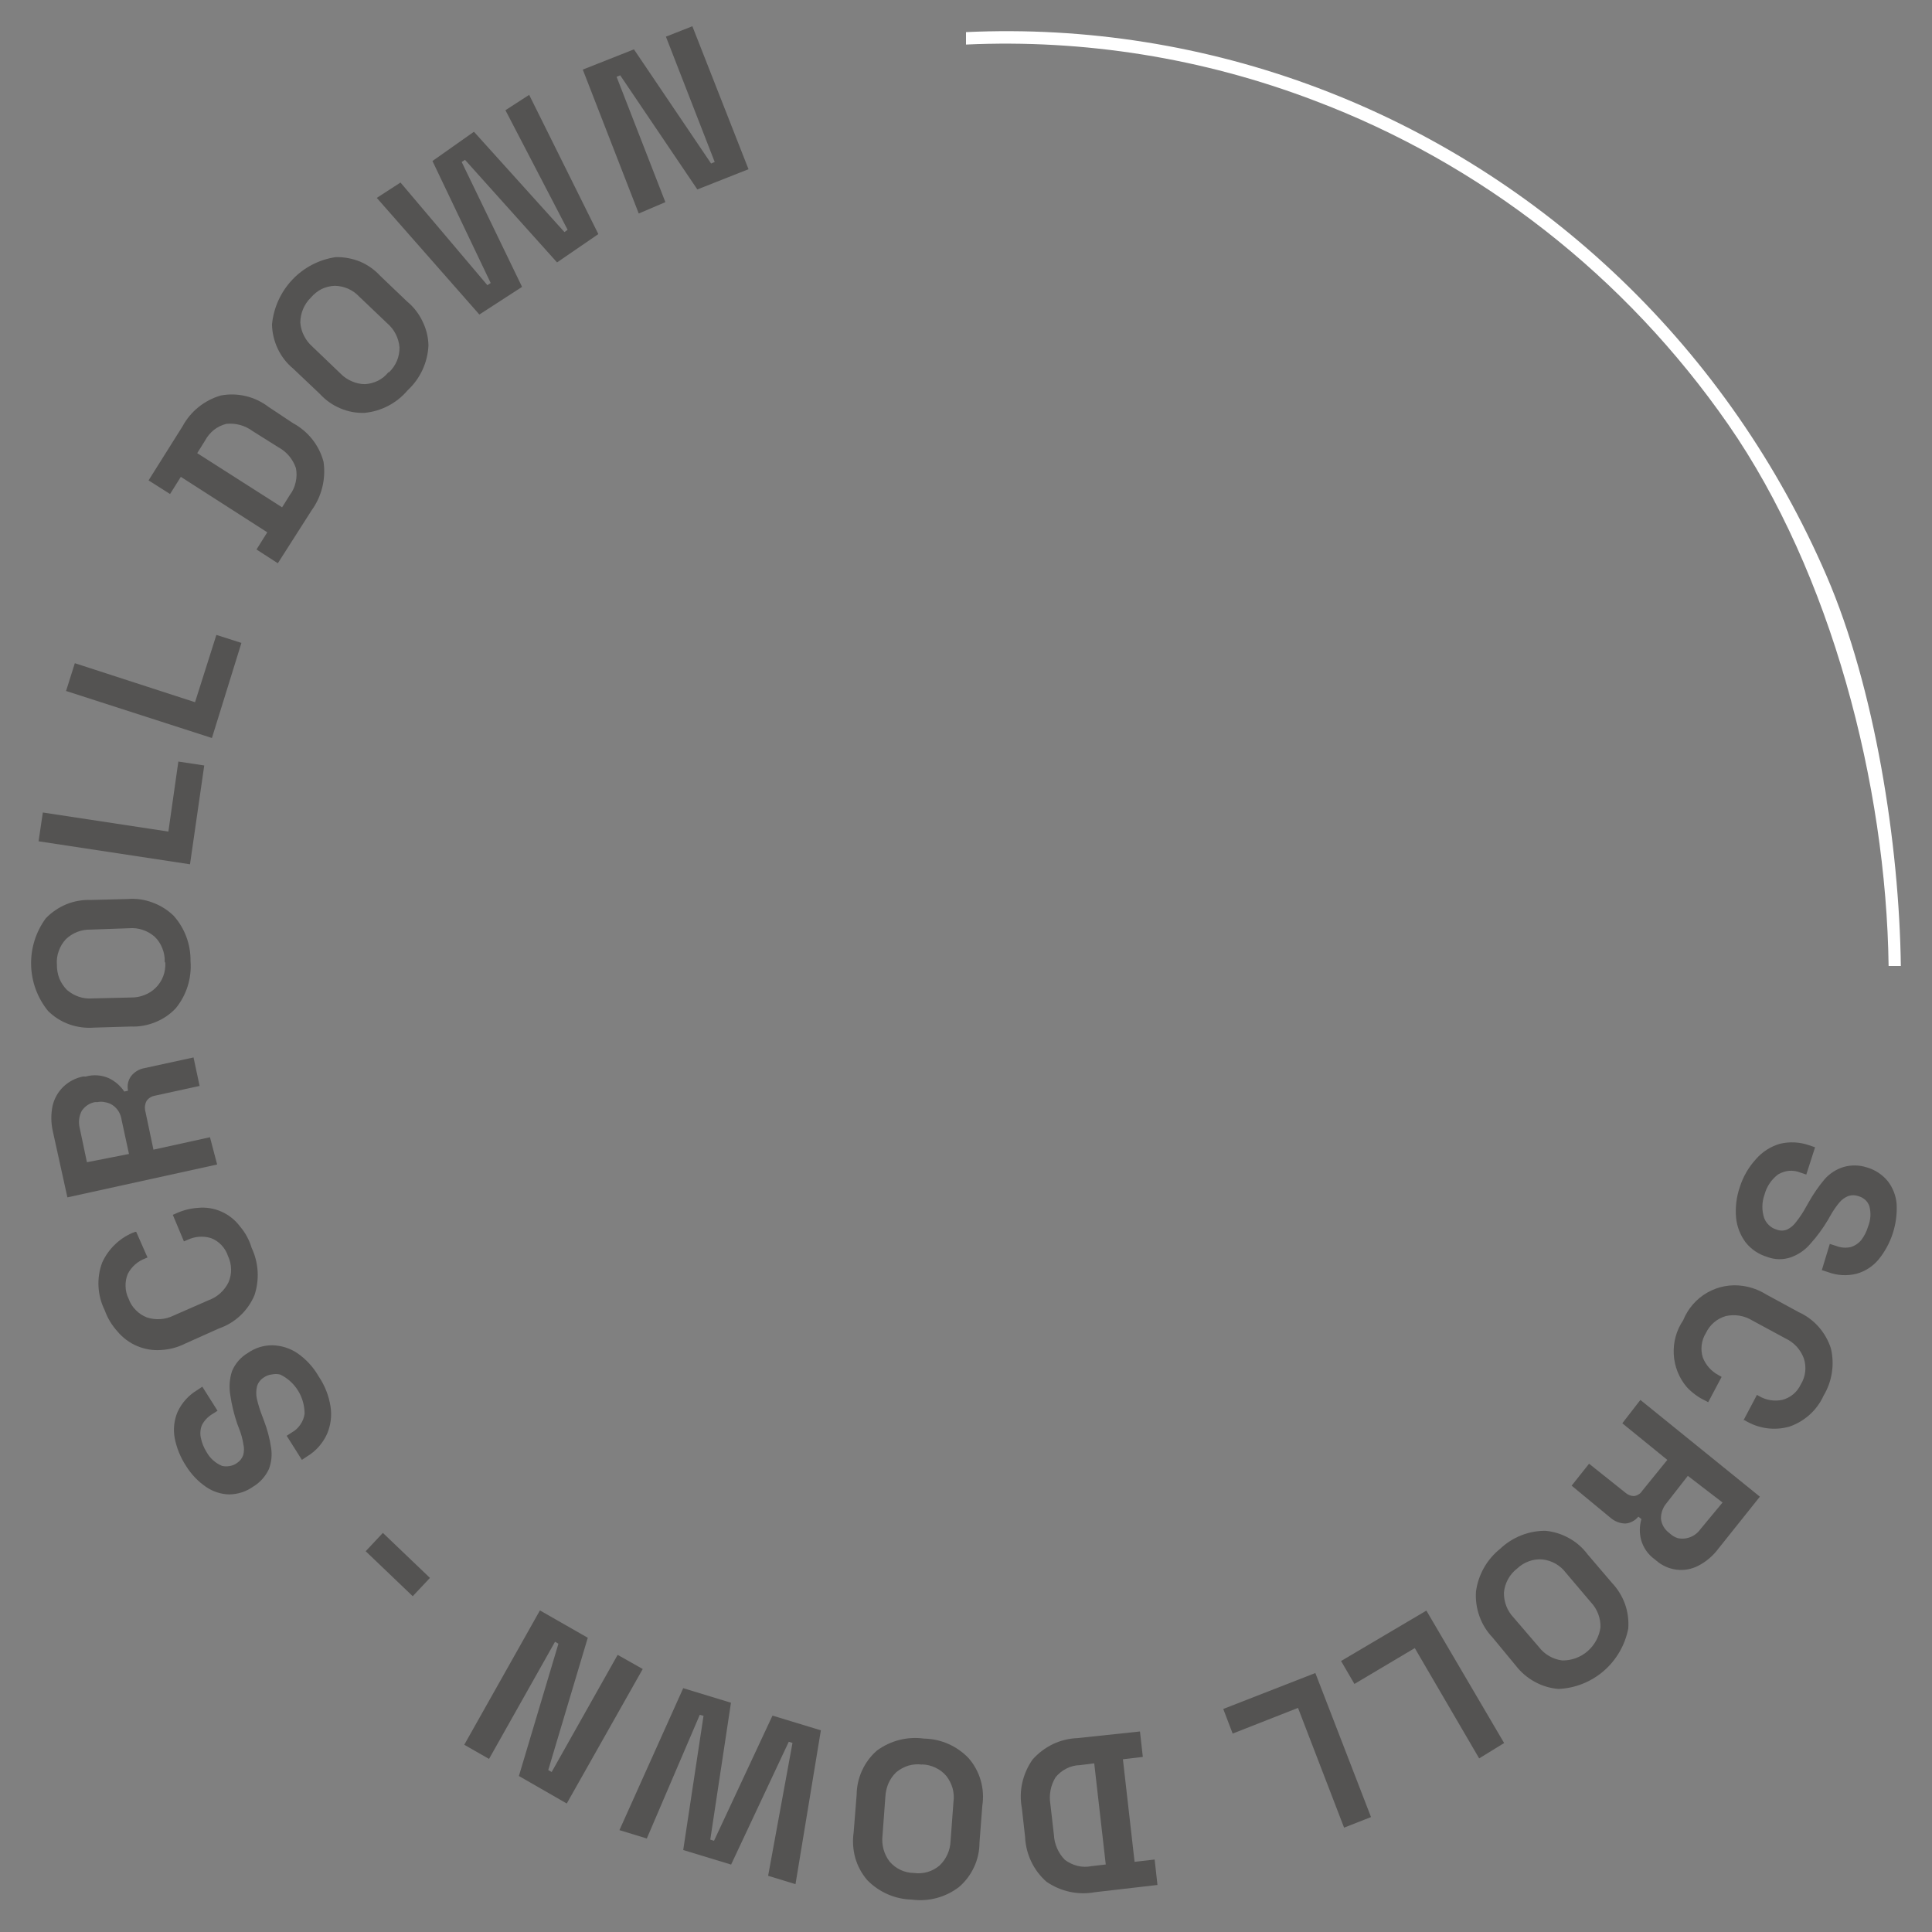 <svg xmlns="http://www.w3.org/2000/svg" width="124" height="124" viewBox="0 0 124 124" fill="none"><rect x="0" y="0" width="124" height="124" fill="#808080" stroke="none"/><path d="M111.663 76.193C111.874 75.526 112.227 74.913 112.698 74.398C113.105 73.929 113.637 73.587 114.23 73.413C114.855 73.261 115.509 73.294 116.116 73.506L116.495 73.635L115.932 75.386L115.553 75.258C115.324 75.166 115.078 75.127 114.832 75.144C114.583 75.169 114.342 75.248 114.126 75.375C113.696 75.696 113.387 76.155 113.25 76.676C113.077 77.155 113.067 77.679 113.224 78.164C113.288 78.34 113.392 78.498 113.527 78.625C113.657 78.756 113.818 78.853 113.994 78.906C114.218 79.002 114.469 79.006 114.696 78.919C114.937 78.801 115.144 78.624 115.297 78.403C115.531 78.108 115.738 77.793 115.916 77.462L116.082 77.171C116.377 76.642 116.722 76.143 117.111 75.68C117.436 75.315 117.854 75.045 118.319 74.902C118.812 74.759 119.336 74.768 119.824 74.928C120.349 75.079 120.816 75.387 121.164 75.812C121.491 76.235 121.688 76.745 121.73 77.28C121.797 78.568 121.384 79.835 120.574 80.834C120.206 81.276 119.714 81.596 119.163 81.751C118.555 81.904 117.915 81.868 117.328 81.648L116.929 81.519L117.44 79.837L117.849 79.966C118.143 80.082 118.463 80.109 118.771 80.043C119.036 79.966 119.273 79.811 119.452 79.599C119.655 79.336 119.807 79.036 119.899 78.716C120.066 78.305 120.095 77.85 119.981 77.421C119.931 77.264 119.84 77.122 119.718 77.012C119.592 76.899 119.442 76.817 119.28 76.771C119.073 76.697 118.848 76.693 118.638 76.76C118.413 76.846 118.213 76.989 118.059 77.175C117.841 77.436 117.648 77.718 117.482 78.016L117.316 78.306C116.996 78.845 116.624 79.351 116.206 79.816C115.871 80.217 115.436 80.52 114.946 80.695C114.447 80.869 113.904 80.859 113.411 80.668C112.872 80.507 112.395 80.184 112.042 79.743C111.699 79.286 111.486 78.743 111.427 78.173C111.365 77.504 111.445 76.829 111.663 76.193Z" fill="#545352"></path><path d="M108.031 84.736C108.335 83.985 108.88 83.36 109.579 82.961C110.278 82.562 111.09 82.412 111.883 82.535C112.411 82.615 112.916 82.803 113.369 83.087L115.447 84.217C115.934 84.437 116.37 84.759 116.725 85.161C117.081 85.564 117.349 86.038 117.514 86.552C117.755 87.585 117.585 88.673 117.039 89.581C116.828 90.045 116.524 90.461 116.145 90.8C115.764 91.142 115.32 91.403 114.837 91.567C114.36 91.7 113.86 91.733 113.37 91.663C112.875 91.591 112.4 91.418 111.974 91.153L111.904 91.152L112.765 89.526L112.894 89.6C113.344 89.866 113.875 89.954 114.385 89.848C114.644 89.783 114.886 89.66 115.092 89.488C115.298 89.317 115.464 89.101 115.577 88.857C115.731 88.61 115.828 88.331 115.862 88.041C115.894 87.754 115.865 87.464 115.776 87.189C115.673 86.907 115.515 86.648 115.313 86.427C115.11 86.207 114.866 86.029 114.595 85.903L112.467 84.752C111.958 84.439 111.348 84.337 110.766 84.469C110.489 84.547 110.232 84.684 110.013 84.871C109.793 85.057 109.616 85.289 109.492 85.551C109.345 85.785 109.251 86.05 109.218 86.326C109.183 86.599 109.209 86.876 109.294 87.137C109.482 87.613 109.831 88.006 110.278 88.248L110.497 88.373L109.635 89.998L109.467 89.904C109.01 89.693 108.6 89.393 108.257 89.022C107.758 88.432 107.466 87.693 107.425 86.918C107.384 86.143 107.597 85.376 108.031 84.736Z" fill="#545352"></path><path d="M105.283 89.851L112.953 96.06L110.275 99.415C109.939 99.864 109.507 100.23 109.011 100.487C108.581 100.714 108.094 100.804 107.612 100.746C107.13 100.688 106.675 100.486 106.307 100.166L106.179 100.063C105.764 99.758 105.464 99.321 105.327 98.823C105.214 98.387 105.222 97.928 105.35 97.497L105.152 97.342C105.05 97.47 104.922 97.575 104.775 97.649C104.633 97.728 104.474 97.774 104.311 97.783C103.967 97.775 103.636 97.647 103.374 97.422L100.871 95.353L101.99 93.945L104.326 95.808C104.475 95.941 104.666 96.016 104.864 96.02C104.972 96.011 105.077 95.975 105.167 95.914C105.26 95.863 105.338 95.788 105.392 95.695L107.012 93.699L104.123 91.35L105.283 89.851ZM108.329 94.724L106.964 96.472C106.725 96.751 106.597 97.11 106.605 97.478C106.624 97.654 106.679 97.824 106.767 97.977C106.854 98.13 106.971 98.263 107.111 98.368L107.22 98.461C107.356 98.581 107.515 98.67 107.687 98.722C107.862 98.761 108.043 98.764 108.219 98.732C108.592 98.665 108.924 98.453 109.143 98.14L110.557 96.434L108.329 94.724Z" fill="#545352"></path><path d="M96.285 99.404C97.073 98.657 98.115 98.244 99.195 98.25C99.725 98.3 100.238 98.461 100.703 98.722C101.167 98.976 101.572 99.329 101.889 99.755L103.443 101.574C103.815 101.965 104.104 102.428 104.292 102.936C104.473 103.446 104.545 103.989 104.505 104.529C104.297 105.588 103.742 106.546 102.928 107.248C102.115 107.95 101.091 108.356 100.022 108.4C99.486 108.356 98.965 108.199 98.494 107.937C98.026 107.68 97.615 107.328 97.288 106.904L95.794 105.096C95.422 104.707 95.135 104.243 94.955 103.735C94.771 103.225 94.695 102.682 94.732 102.141C94.88 101.061 95.437 100.081 96.285 99.404ZM97.367 100.678C97.13 100.861 96.934 101.09 96.79 101.353C96.645 101.615 96.556 101.904 96.527 102.203C96.519 102.499 96.569 102.794 96.674 103.07C96.779 103.347 96.938 103.599 97.141 103.813L98.774 105.715C98.954 105.95 99.179 106.146 99.435 106.293C99.69 106.44 99.972 106.534 100.265 106.571C100.859 106.581 101.436 106.372 101.888 105.983C102.341 105.593 102.636 105.051 102.72 104.457C102.732 104.159 102.683 103.862 102.575 103.584C102.469 103.306 102.31 103.052 102.106 102.837L100.503 100.946C100.325 100.709 100.101 100.511 99.845 100.364C99.589 100.217 99.306 100.124 99.013 100.09C98.713 100.061 98.41 100.1 98.127 100.206C97.844 100.308 97.585 100.469 97.367 100.678Z" fill="#545352"></path><path d="M91.548 103.372L96.538 111.872L94.936 112.857L90.804 105.778L86.93 108.08L86.072 106.607L91.548 103.372Z" fill="#545352"></path><path d="M84.422 107.378L87.994 116.624L86.266 117.302L83.309 109.617L79.115 111.265L78.511 109.685L84.422 107.378Z" fill="#545352"></path><path d="M73.166 111.13L73.349 112.763L72.071 112.913L72.82 119.497L74.107 119.348L74.289 120.981L70.266 121.447C69.731 121.545 69.183 121.535 68.651 121.419C68.12 121.303 67.616 121.084 67.167 120.776C66.756 120.415 66.422 119.974 66.186 119.479C65.95 118.984 65.816 118.445 65.792 117.896L65.584 116.04C65.483 115.504 65.492 114.953 65.612 114.42C65.733 113.886 65.957 113.381 66.27 112.933C66.636 112.521 67.079 112.185 67.572 111.944C68.065 111.71 68.6 111.578 69.144 111.556L73.166 111.13ZM70.23 113.175L69.315 113.29C69.013 113.296 68.717 113.371 68.448 113.508C68.177 113.644 67.937 113.836 67.746 114.073C67.434 114.586 67.317 115.195 67.415 115.788L67.641 117.757C67.671 118.363 67.922 118.938 68.346 119.369C68.589 119.552 68.867 119.684 69.162 119.758C69.455 119.828 69.76 119.834 70.055 119.773L70.97 119.668L70.23 113.175Z" fill="#545352"></path><path d="M59.309 111.587C60.389 111.606 61.417 112.058 62.167 112.842C62.527 113.254 62.792 113.742 62.944 114.269C63.096 114.797 63.132 115.352 63.047 115.895L62.865 118.271C62.865 118.811 62.746 119.345 62.517 119.834C62.29 120.325 61.961 120.762 61.551 121.113C60.688 121.775 59.601 122.065 58.526 121.921C57.445 121.896 56.415 121.445 55.658 120.666C55.302 120.251 55.04 119.763 54.89 119.235C54.746 118.708 54.711 118.155 54.788 117.613L54.981 115.197C54.985 114.657 55.104 114.124 55.329 113.634C55.553 113.144 55.879 112.707 56.285 112.354C57.156 111.713 58.24 111.438 59.309 111.587ZM59.179 113.255C58.887 113.216 58.589 113.239 58.305 113.321C58.021 113.411 57.756 113.554 57.525 113.743C57.312 113.947 57.141 114.192 57.021 114.463C56.906 114.735 56.84 115.025 56.825 115.32L56.641 117.808C56.607 118.103 56.629 118.403 56.706 118.69C56.784 118.975 56.916 119.242 57.094 119.476C57.287 119.704 57.527 119.888 57.796 120.015C58.066 120.142 58.359 120.209 58.657 120.212C58.951 120.254 59.25 120.232 59.536 120.148C59.821 120.064 60.085 119.92 60.311 119.725C60.741 119.312 60.992 118.745 61.011 118.147L61.195 115.66C61.237 115.365 61.218 115.065 61.14 114.778C61.059 114.493 60.924 114.225 60.742 113.991C60.55 113.761 60.31 113.577 60.039 113.453C59.77 113.323 59.477 113.253 59.18 113.245L59.179 113.255Z" fill="#545352"></path><path d="M52.685 111.056L51.057 120.93L49.3 120.393L50.864 111.865L50.625 111.79L46.924 119.673L43.85 118.739L45.154 110.125L44.914 110.06L41.514 117.999L39.757 117.462L43.85 108.351L46.915 109.285L45.587 118.07L45.827 118.146L49.58 110.111L52.685 111.056Z" fill="#545352"></path><path d="M41.252 107.121L36.375 115.753L33.304 113.988L35.841 105.497L35.623 105.372L31.387 112.892L29.797 111.983L34.654 103.36L37.725 105.115L35.188 113.606L35.407 113.731L39.642 106.212L41.252 107.121Z" fill="#545352"></path><path d="M27.595 101.273L26.49 102.448L23.47 99.561L24.574 98.385L27.595 101.273Z" fill="#545352"></path><path d="M20.453 88.34C20.845 88.918 21.105 89.576 21.213 90.267C21.308 90.873 21.227 91.494 20.981 92.055C20.706 92.65 20.261 93.147 19.701 93.481L19.376 93.698L18.4 92.152L18.735 91.935C18.951 91.814 19.136 91.644 19.275 91.438C19.42 91.232 19.513 90.994 19.548 90.744C19.551 90.22 19.407 89.705 19.133 89.26C18.858 88.814 18.464 88.456 17.997 88.227C17.816 88.177 17.627 88.174 17.445 88.217C17.259 88.235 17.082 88.302 16.93 88.41C16.724 88.538 16.57 88.737 16.498 88.97C16.434 89.232 16.429 89.505 16.484 89.769C16.569 90.137 16.68 90.497 16.817 90.849L16.932 91.154C17.154 91.728 17.312 92.325 17.402 92.934C17.471 93.391 17.422 93.857 17.259 94.289C17.038 94.763 16.682 95.159 16.235 95.425C15.787 95.739 15.256 95.909 14.711 95.915C14.18 95.903 13.663 95.735 13.224 95.433C12.704 95.077 12.264 94.614 11.933 94.074C11.579 93.533 11.333 92.927 11.211 92.29C11.108 91.724 11.174 91.14 11.401 90.612C11.667 90.041 12.094 89.562 12.63 89.237L12.985 89L13.962 90.546L13.607 90.772C13.334 90.938 13.111 91.176 12.962 91.46C12.857 91.716 12.832 91.997 12.888 92.268C12.953 92.602 13.081 92.92 13.263 93.206C13.485 93.603 13.833 93.912 14.251 94.084C14.413 94.122 14.58 94.125 14.743 94.093C14.907 94.068 15.062 94.005 15.198 93.908C15.387 93.789 15.531 93.61 15.608 93.399C15.672 93.168 15.677 92.924 15.62 92.691C15.566 92.341 15.471 92 15.337 91.673L15.222 91.368C15.02 90.776 14.873 90.166 14.782 89.547C14.692 89.034 14.729 88.506 14.889 88.01C15.093 87.515 15.453 87.102 15.913 86.833C16.374 86.508 16.925 86.337 17.488 86.344C18.056 86.357 18.61 86.531 19.084 86.848C19.645 87.237 20.113 87.746 20.453 88.34Z" fill="#545352"></path><path d="M16.152 80.094C16.601 81.046 16.665 82.137 16.33 83.135C16.12 83.631 15.809 84.076 15.417 84.443C15.025 84.809 14.561 85.089 14.055 85.262L11.88 86.237C11.402 86.478 10.88 86.617 10.347 86.645C9.816 86.686 9.283 86.598 8.793 86.388C8.302 86.179 7.869 85.855 7.528 85.442C7.173 85.049 6.898 84.591 6.719 84.091C6.487 83.622 6.352 83.109 6.323 82.586C6.294 82.064 6.371 81.541 6.551 81.051C6.755 80.593 7.049 80.181 7.415 79.841C7.777 79.497 8.205 79.232 8.673 79.063L8.743 79.064L9.467 80.707L9.336 80.765C8.848 80.941 8.444 81.295 8.204 81.758C8.097 82.013 8.047 82.289 8.06 82.565C8.064 82.841 8.132 83.113 8.257 83.359C8.353 83.633 8.51 83.882 8.716 84.085C8.915 84.29 9.155 84.45 9.42 84.553C9.99 84.743 10.61 84.699 11.149 84.432L13.373 83.458C13.939 83.257 14.404 82.84 14.668 82.296C14.781 82.031 14.837 81.745 14.832 81.457C14.826 81.169 14.76 80.885 14.637 80.625C14.552 80.361 14.409 80.12 14.218 79.919C14.029 79.714 13.794 79.557 13.534 79.462C13.037 79.312 12.504 79.353 12.036 79.577L11.804 79.674L11.091 77.971L11.273 77.893C11.723 77.681 12.209 77.556 12.704 77.523C13.218 77.472 13.736 77.554 14.208 77.763C14.681 77.972 15.092 78.299 15.403 78.715C15.746 79.116 16.001 79.587 16.152 80.094Z" fill="#545352"></path><path d="M13.937 74.74L4.326 76.85L3.396 72.632C3.269 72.087 3.261 71.52 3.375 70.971C3.483 70.509 3.72 70.088 4.058 69.758C4.411 69.416 4.854 69.185 5.334 69.092L5.505 69.095C5.997 68.957 6.521 68.995 6.988 69.202C7.388 69.393 7.73 69.689 7.977 70.059L8.219 70.003C8.183 69.841 8.182 69.674 8.216 69.512C8.25 69.35 8.318 69.198 8.416 69.065C8.631 68.793 8.938 68.611 9.278 68.553L12.421 67.869L12.811 69.698L9.929 70.326C9.734 70.361 9.557 70.466 9.432 70.622C9.373 70.713 9.334 70.816 9.317 70.923C9.295 71.027 9.294 71.133 9.311 71.237L9.849 73.788L13.476 72.99L13.937 74.74ZM8.278 74.064L7.805 71.879C7.779 71.692 7.718 71.512 7.623 71.349C7.525 71.187 7.394 71.046 7.239 70.938C7.095 70.839 6.932 70.774 6.761 70.747C6.59 70.704 6.411 70.701 6.239 70.738L6.098 70.736C5.925 70.765 5.76 70.832 5.613 70.93C5.469 71.028 5.345 71.153 5.246 71.298C5.069 71.636 5.023 72.028 5.116 72.399L5.579 74.594L8.278 74.064Z" fill="#545352"></path><path d="M12.228 61.69C12.313 62.782 11.974 63.865 11.282 64.711C10.913 65.105 10.462 65.412 9.961 65.609C9.463 65.812 8.928 65.907 8.391 65.885L6.031 65.955C5.495 65.997 4.956 65.925 4.449 65.746C3.939 65.564 3.475 65.273 3.089 64.892C2.408 64.059 2.023 63.019 1.997 61.939C1.97 60.86 2.303 59.802 2.942 58.935C3.317 58.548 3.766 58.243 4.263 58.037C4.761 57.836 5.296 57.742 5.833 57.761L8.193 57.701C8.729 57.656 9.27 57.731 9.774 57.921C10.282 58.102 10.745 58.39 11.135 58.765C11.855 59.564 12.246 60.61 12.228 61.69ZM10.571 61.731C10.584 61.432 10.531 61.134 10.416 60.858C10.309 60.579 10.142 60.327 9.927 60.121C9.703 59.925 9.443 59.775 9.162 59.682C8.882 59.586 8.585 59.55 8.29 59.576L5.82 59.664C5.528 59.657 5.237 59.707 4.964 59.811C4.689 59.918 4.437 60.078 4.223 60.284C4.02 60.503 3.865 60.762 3.768 61.046C3.666 61.327 3.626 61.627 3.653 61.925C3.649 62.223 3.701 62.52 3.808 62.798C3.922 63.074 4.088 63.324 4.297 63.536C4.522 63.73 4.782 63.879 5.062 63.974C5.342 64.07 5.639 64.106 5.933 64.081L8.403 64.022C8.699 64.027 8.993 63.974 9.269 63.865C9.543 63.761 9.791 63.601 9.999 63.393C10.207 63.186 10.369 62.936 10.475 62.661C10.579 62.385 10.625 62.089 10.61 61.793L10.571 61.731Z" fill="#545352"></path><path d="M12.195 55.472L2.476 53.996L2.749 52.148L10.807 53.372L11.447 48.878L13.109 49.13L12.195 55.472Z" fill="#545352"></path><path d="M13.602 47.367L4.24 44.348L4.803 42.566L12.518 45.069L13.888 40.75L15.495 41.264L13.602 47.367Z" fill="#545352"></path><path d="M17.832 36.151L16.463 35.267L17.154 34.165L11.606 30.605L10.915 31.707L9.535 30.832L11.713 27.367C11.97 26.89 12.319 26.47 12.738 26.13C13.161 25.789 13.647 25.536 14.166 25.385C14.7 25.284 15.249 25.297 15.778 25.423C16.306 25.549 16.802 25.785 17.235 26.117L18.802 27.157C19.279 27.414 19.7 27.766 20.039 28.191C20.379 28.618 20.626 29.112 20.766 29.641C20.925 30.741 20.649 31.859 19.999 32.757L17.832 36.151ZM18.106 32.561L18.601 31.77C18.787 31.528 18.915 31.246 18.977 30.947C19.047 30.651 19.053 30.343 18.993 30.046C18.801 29.473 18.4 28.995 17.872 28.71L16.214 27.668C15.728 27.307 15.127 27.142 14.526 27.204C14.235 27.275 13.963 27.409 13.726 27.595C13.491 27.786 13.295 28.024 13.152 28.293L12.657 29.085L18.106 32.561Z" fill="#545352"></path><path d="M26.165 25.048C25.466 25.876 24.473 26.397 23.399 26.498C22.864 26.518 22.331 26.419 21.839 26.207C21.341 25.998 20.895 25.683 20.53 25.283L18.812 23.654C18.397 23.311 18.061 22.88 17.831 22.391C17.597 21.902 17.47 21.368 17.457 20.825C17.561 19.747 18.02 18.735 18.762 17.951C19.503 17.168 20.484 16.657 21.547 16.503C22.084 16.492 22.618 16.591 23.117 16.793C23.61 17.005 24.053 17.32 24.416 17.717L26.134 19.357C26.549 19.699 26.884 20.131 27.115 20.619C27.357 21.102 27.489 21.634 27.499 22.175C27.448 23.273 26.968 24.305 26.165 25.048ZM24.97 23.893C25.185 23.686 25.357 23.437 25.475 23.162C25.59 22.888 25.646 22.592 25.641 22.295C25.591 21.696 25.308 21.141 24.855 20.752L23.058 19.04C22.857 18.825 22.614 18.652 22.346 18.532C22.077 18.413 21.788 18.349 21.494 18.344C21.198 18.353 20.906 18.424 20.638 18.552C20.374 18.69 20.139 18.879 19.946 19.107C19.734 19.315 19.566 19.564 19.451 19.838C19.336 20.112 19.276 20.407 19.275 20.705C19.297 21 19.377 21.287 19.512 21.55C19.645 21.815 19.829 22.052 20.051 22.248L21.848 23.97C22.054 24.183 22.3 24.353 22.572 24.468C22.839 24.59 23.128 24.654 23.422 24.655C23.712 24.639 23.997 24.565 24.258 24.437C24.518 24.305 24.747 24.119 24.93 23.892L24.97 23.893Z" fill="#545352"></path><path d="M30.766 20.187L24.183 12.701L25.705 11.715L31.281 18.303L31.494 18.165L27.756 10.334L30.419 8.456L36.228 14.896L36.431 14.748L32.44 7.074L33.963 6.088L38.403 15.025L35.752 16.842L29.845 10.259L29.632 10.397L33.507 18.412L30.766 20.187Z" fill="#545352"></path><path d="M40.996 13.703L37.404 4.467L40.688 3.168L45.639 10.494L45.871 10.396L42.74 2.353L44.438 1.684L48.041 10.86L44.757 12.159L39.806 4.833L39.574 4.93L42.705 12.974L40.996 13.703Z" fill="#545352"></path><path d="M84.337 6.446C95.062 10.492 104.332 17.747 110.93 27.257C117.527 36.767 121.058 50.359 121.215 62L122 62C121.899 54.159 120.334 44.147 117.236 36.967C114.137 29.788 109.651 23.316 104.046 17.936C98.441 12.556 91.83 8.378 84.607 5.651C77.384 2.924 69.696 1.703 62 2.061L62 2.86C69.607 2.51 77.205 3.729 84.337 6.446Z" fill="white"></path></svg>